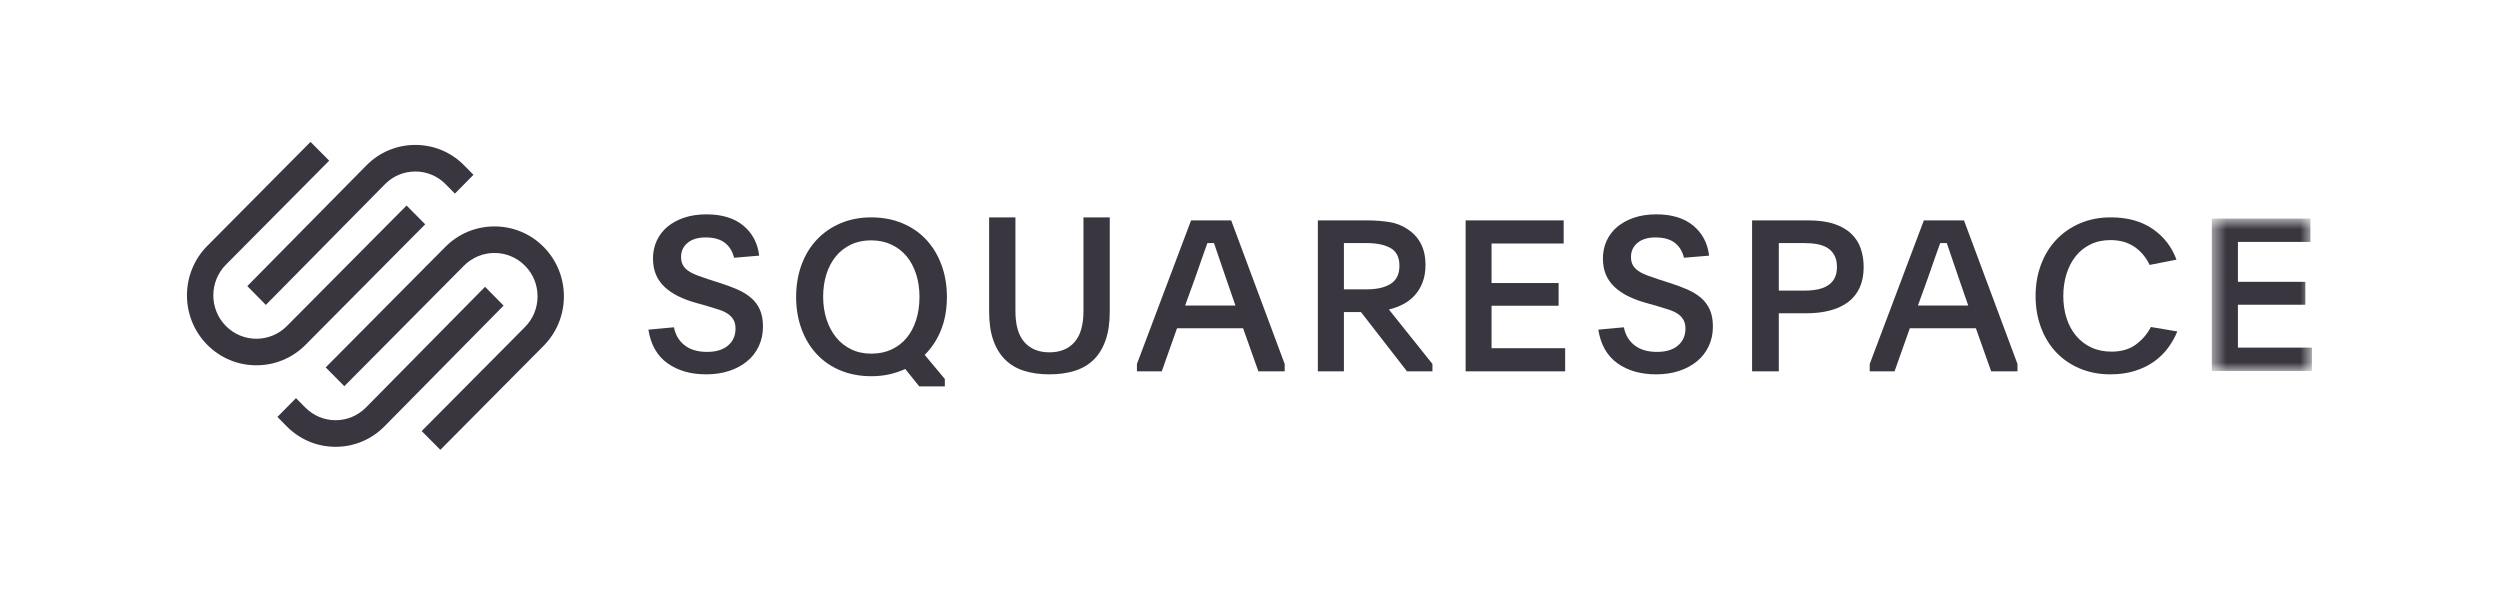 <svg width="169" height="40" viewBox="0 0 169 40" fill="none" xmlns="http://www.w3.org/2000/svg">
<path fill-rule="evenodd" clip-rule="evenodd" d="M17.971 20.612L26.023 12.453C26.57 11.898 27.298 11.594 28.074 11.594C28.85 11.594 29.578 11.898 30.124 12.453L30.751 13.088L32.006 11.816L31.379 11.181C30.498 10.288 29.324 9.796 28.074 9.796C26.824 9.796 25.65 10.288 24.769 11.181L16.717 19.34L17.971 20.612Z" fill="#3A363F"/>
<path fill-rule="evenodd" clip-rule="evenodd" d="M28.744 15.163L27.483 13.893L19.393 22.041C18.257 23.185 16.409 23.185 15.273 22.041C14.137 20.897 14.137 19.035 15.273 17.891L22.253 10.861L20.992 9.592L14.012 16.622C12.181 18.466 12.181 21.467 14.012 23.311C14.898 24.202 16.077 24.694 17.332 24.694C18.588 24.694 19.768 24.202 20.654 23.31L28.744 15.163Z" fill="#3A363F"/>
<path fill-rule="evenodd" clip-rule="evenodd" d="M36.747 16.689C35.862 15.797 34.683 15.306 33.426 15.306C32.17 15.306 30.991 15.798 30.105 16.69L22.016 24.837L23.276 26.107L31.366 17.959C32.502 16.815 34.351 16.815 35.486 17.959C36.036 18.512 36.338 19.249 36.338 20.034C36.338 20.819 36.036 21.555 35.486 22.109L28.506 29.139L29.767 30.408L36.747 23.378C38.578 21.534 38.578 18.533 36.747 16.689Z" fill="#3A363F"/>
<path fill-rule="evenodd" clip-rule="evenodd" d="M32.789 19.388L24.737 27.547C23.606 28.693 21.767 28.693 20.636 27.547L20.009 26.912L18.754 28.183L19.381 28.819C20.262 29.712 21.436 30.204 22.687 30.204C23.936 30.204 25.11 29.712 25.992 28.819L34.043 20.659L32.789 19.388Z" fill="#3A363F"/>
<path fill-rule="evenodd" clip-rule="evenodd" d="M45.558 22.125C45.662 22.645 45.905 23.053 46.287 23.346C46.669 23.641 47.172 23.788 47.796 23.788C48.409 23.788 48.883 23.643 49.219 23.354C49.554 23.065 49.721 22.684 49.721 22.211C49.721 21.98 49.677 21.785 49.587 21.626C49.497 21.467 49.372 21.332 49.212 21.221C49.051 21.11 48.853 21.016 48.617 20.939C48.381 20.862 48.116 20.78 47.824 20.693L47.059 20.476C46.606 20.351 46.2 20.199 45.841 20.021C45.482 19.842 45.175 19.633 44.921 19.392C44.666 19.151 44.472 18.874 44.34 18.56C44.208 18.247 44.142 17.883 44.142 17.468C44.142 17.035 44.227 16.635 44.397 16.268C44.566 15.902 44.807 15.588 45.119 15.328C45.431 15.068 45.808 14.863 46.252 14.713C46.696 14.565 47.196 14.49 47.753 14.49C48.801 14.49 49.632 14.743 50.246 15.249C50.859 15.755 51.218 16.432 51.322 17.281L49.623 17.425C49.518 16.991 49.311 16.654 48.999 16.413C48.688 16.172 48.253 16.051 47.696 16.051C47.177 16.051 46.771 16.174 46.479 16.42C46.186 16.666 46.039 16.982 46.039 17.367C46.039 17.589 46.082 17.774 46.167 17.924C46.252 18.074 46.374 18.204 46.535 18.314C46.696 18.425 46.892 18.524 47.123 18.611C47.354 18.697 47.616 18.79 47.909 18.886L48.631 19.117C49.084 19.262 49.493 19.413 49.856 19.572C50.219 19.731 50.529 19.922 50.783 20.144C51.039 20.365 51.235 20.631 51.371 20.939C51.508 21.248 51.577 21.628 51.577 22.081C51.577 22.564 51.482 23.005 51.294 23.404C51.105 23.805 50.841 24.145 50.501 24.424C50.161 24.704 49.757 24.921 49.289 25.075C48.822 25.229 48.305 25.306 47.739 25.306C46.691 25.306 45.818 25.055 45.119 24.554C44.42 24.053 43.991 23.296 43.83 22.284L45.558 22.125Z" fill="#3A363F"/>
<path fill-rule="evenodd" clip-rule="evenodd" d="M58.886 16.248C58.377 16.248 57.922 16.344 57.52 16.536C57.119 16.727 56.779 16.993 56.501 17.333C56.223 17.673 56.01 18.076 55.864 18.54C55.718 19.005 55.645 19.51 55.645 20.055C55.645 20.602 55.72 21.109 55.871 21.579C56.022 22.048 56.237 22.455 56.515 22.8C56.793 23.144 57.133 23.415 57.535 23.611C57.935 23.808 58.391 23.906 58.901 23.906C59.41 23.906 59.866 23.812 60.267 23.626C60.668 23.439 61.008 23.178 61.286 22.842C61.565 22.508 61.779 22.103 61.93 21.629C62.081 21.155 62.157 20.635 62.157 20.07C62.157 19.514 62.081 19.002 61.93 18.533C61.779 18.064 61.565 17.661 61.286 17.326C61.008 16.991 60.666 16.727 60.26 16.536C59.854 16.344 59.396 16.248 58.886 16.248ZM58.901 14.694C59.665 14.694 60.364 14.826 60.996 15.09C61.628 15.354 62.166 15.723 62.61 16.198C63.053 16.673 63.398 17.242 63.643 17.904C63.889 18.566 64.011 19.29 64.011 20.077C64.011 20.893 63.882 21.629 63.622 22.287C63.362 22.944 62.992 23.512 62.511 23.992L63.87 25.619V26.122H62.143L61.194 24.942C60.864 25.096 60.51 25.216 60.132 25.302C59.755 25.388 59.349 25.432 58.915 25.432C58.132 25.432 57.426 25.299 56.798 25.036C56.171 24.772 55.637 24.402 55.199 23.927C54.76 23.452 54.42 22.887 54.179 22.229C53.939 21.572 53.818 20.855 53.818 20.077C53.818 19.29 53.939 18.568 54.179 17.911C54.42 17.254 54.762 16.687 55.206 16.212C55.649 15.737 56.185 15.366 56.812 15.097C57.44 14.828 58.136 14.694 58.901 14.694Z" fill="#3A363F"/>
<path fill-rule="evenodd" clip-rule="evenodd" d="M70.942 23.817C71.667 23.817 72.231 23.588 72.635 23.13C73.04 22.672 73.242 21.971 73.242 21.026V14.694H75.02V21.07C75.02 21.822 74.926 22.465 74.737 23C74.549 23.535 74.281 23.974 73.933 24.316C73.585 24.658 73.157 24.909 72.65 25.068C72.142 25.227 71.573 25.306 70.942 25.306C70.303 25.306 69.731 25.227 69.228 25.068C68.725 24.909 68.299 24.658 67.952 24.316C67.604 23.974 67.336 23.535 67.147 23C66.959 22.465 66.865 21.822 66.865 21.07V14.694H68.643V21.026C68.643 21.971 68.845 22.672 69.249 23.13C69.654 23.588 70.218 23.817 70.942 23.817Z" fill="#3A363F"/>
<path fill-rule="evenodd" clip-rule="evenodd" d="M80.114 20.654H83.515L82.955 19.034C82.735 18.399 82.558 17.883 82.424 17.485C82.29 17.087 82.17 16.736 82.066 16.433H81.621C81.563 16.594 81.506 16.755 81.448 16.916C81.391 17.077 81.326 17.257 81.255 17.456C81.183 17.655 81.104 17.883 81.018 18.139C80.932 18.394 80.826 18.693 80.702 19.034L80.114 20.654ZM76.856 24.605L80.516 14.898H83.228L86.845 24.605V25.102H85.065L84.032 22.189H79.568L78.535 25.102H76.856V24.605Z" fill="#3A363F"/>
<path fill-rule="evenodd" clip-rule="evenodd" d="M90.848 19.559H92.398C93.08 19.559 93.618 19.435 94.011 19.186C94.404 18.938 94.601 18.531 94.601 17.968C94.601 17.395 94.402 16.996 94.004 16.771C93.606 16.546 93.071 16.433 92.398 16.433H90.848V19.559ZM96.833 25.102H95.112L92 21.094H90.848V25.102H89.086V14.898H92.398C92.919 14.898 93.414 14.934 93.883 15.005C94.352 15.075 94.776 15.239 95.156 15.495C95.961 16.025 96.364 16.826 96.364 17.896C96.364 18.36 96.295 18.765 96.157 19.111C96.02 19.457 95.837 19.75 95.61 19.992C95.383 20.233 95.12 20.43 94.822 20.581C94.523 20.733 94.212 20.847 93.89 20.922L96.833 24.604V25.102Z" fill="#3A363F"/>
<path fill-rule="evenodd" clip-rule="evenodd" d="M99.076 14.898H105.704V16.461H100.829V19.133H105.362V20.668H100.829V23.539H105.804V25.102H99.076V14.898Z" fill="#3A363F"/>
<path fill-rule="evenodd" clip-rule="evenodd" d="M109.773 22.125C109.876 22.645 110.12 23.053 110.502 23.346C110.885 23.641 111.387 23.788 112.01 23.788C112.624 23.788 113.098 23.643 113.434 23.354C113.769 23.065 113.936 22.684 113.936 22.211C113.936 21.98 113.892 21.785 113.802 21.626C113.712 21.467 113.587 21.332 113.427 21.221C113.266 21.11 113.068 21.016 112.832 20.939C112.596 20.862 112.331 20.78 112.038 20.693L111.274 20.476C110.821 20.351 110.415 20.199 110.056 20.021C109.697 19.842 109.39 19.633 109.136 19.392C108.881 19.151 108.687 18.874 108.555 18.56C108.423 18.247 108.357 17.883 108.357 17.468C108.357 17.035 108.442 16.635 108.612 16.268C108.781 15.902 109.022 15.588 109.334 15.328C109.645 15.068 110.023 14.863 110.467 14.713C110.91 14.565 111.411 14.49 111.968 14.49C113.016 14.49 113.846 14.743 114.46 15.249C115.074 15.755 115.433 16.432 115.537 17.281L113.837 17.425C113.733 16.991 113.526 16.654 113.214 16.413C112.903 16.172 112.468 16.051 111.911 16.051C111.392 16.051 110.986 16.174 110.693 16.42C110.401 16.666 110.254 16.982 110.254 17.367C110.254 17.589 110.297 17.774 110.382 17.924C110.467 18.074 110.589 18.204 110.75 18.314C110.91 18.425 111.106 18.524 111.338 18.611C111.569 18.697 111.831 18.79 112.123 18.886L112.846 19.117C113.299 19.262 113.707 19.413 114.071 19.572C114.434 19.731 114.744 19.922 114.998 20.144C115.253 20.365 115.449 20.631 115.586 20.939C115.723 21.248 115.792 21.628 115.792 22.081C115.792 22.564 115.697 23.005 115.508 23.404C115.319 23.805 115.055 24.145 114.715 24.424C114.375 24.704 113.972 24.921 113.504 25.075C113.037 25.229 112.52 25.306 111.954 25.306C110.906 25.306 110.032 25.055 109.334 24.554C108.635 24.053 108.206 23.296 108.045 22.284L109.773 22.125Z" fill="#3A363F"/>
<path fill-rule="evenodd" clip-rule="evenodd" d="M120.248 19.645H121.982C122.3 19.645 122.591 19.619 122.856 19.567C123.121 19.515 123.352 19.429 123.549 19.306C123.747 19.184 123.901 19.02 124.012 18.813C124.123 18.607 124.178 18.353 124.178 18.053C124.178 17.743 124.123 17.483 124.012 17.271C123.901 17.06 123.749 16.893 123.557 16.771C123.364 16.649 123.135 16.562 122.87 16.51C122.605 16.459 122.319 16.433 122.011 16.433H120.248V19.645ZM118.441 14.898H122.227C122.93 14.898 123.521 14.978 123.998 15.14C124.474 15.3 124.86 15.523 125.154 15.808C125.447 16.092 125.659 16.426 125.789 16.81C125.919 17.193 125.984 17.608 125.984 18.053C125.984 18.584 125.895 19.045 125.717 19.439C125.539 19.832 125.281 20.156 124.944 20.412C124.607 20.668 124.197 20.86 123.716 20.988C123.234 21.116 122.69 21.179 122.083 21.179H120.248V25.102H118.441V14.898Z" fill="#3A363F"/>
<path fill-rule="evenodd" clip-rule="evenodd" d="M129.651 20.654H133.052L132.492 19.034C132.272 18.399 132.095 17.883 131.961 17.485C131.827 17.087 131.708 16.736 131.603 16.433H131.158C131.1 16.594 131.043 16.755 130.985 16.916C130.928 17.077 130.863 17.257 130.791 17.456C130.72 17.655 130.641 17.883 130.555 18.139C130.469 18.394 130.363 18.693 130.239 19.034L129.651 20.654ZM126.393 24.605L130.053 14.898H132.765L136.382 24.605V25.102H134.602L133.569 22.189H129.105L128.072 25.102H126.393V24.605Z" fill="#3A363F"/>
<path fill-rule="evenodd" clip-rule="evenodd" d="M147.187 22.404C147.025 22.802 146.813 23.177 146.551 23.529C146.288 23.881 145.971 24.189 145.6 24.452C145.228 24.715 144.796 24.923 144.305 25.076C143.814 25.229 143.269 25.306 142.668 25.306C141.905 25.306 141.212 25.173 140.587 24.907C139.963 24.642 139.43 24.275 138.988 23.805C138.547 23.336 138.206 22.776 137.966 22.127C137.725 21.477 137.605 20.773 137.605 20.014C137.605 19.256 137.725 18.551 137.966 17.902C138.206 17.252 138.549 16.69 138.995 16.216C139.441 15.742 139.977 15.369 140.602 15.099C141.226 14.829 141.924 14.694 142.697 14.694C143.821 14.694 144.763 14.955 145.521 15.476C146.279 15.998 146.815 16.69 147.13 17.553L145.314 17.909C145.066 17.387 144.72 16.977 144.277 16.678C143.833 16.379 143.297 16.23 142.668 16.23C142.163 16.23 141.712 16.327 141.316 16.521C140.921 16.715 140.587 16.981 140.315 17.322C140.044 17.662 139.836 18.063 139.693 18.526C139.55 18.989 139.479 19.485 139.479 20.014C139.479 20.553 139.553 21.051 139.701 21.509C139.848 21.968 140.063 22.364 140.344 22.7C140.625 23.035 140.966 23.297 141.367 23.486C141.767 23.675 142.225 23.77 142.739 23.77C143.407 23.77 143.957 23.608 144.391 23.286C144.825 22.964 145.161 22.57 145.399 22.105L147.187 22.404Z" fill="#3A363F"/>
<mask id="mask0_4080_274" style="mask-type:luminance" maskUnits="userSpaceOnUse" x="149" y="14" width="8" height="12">
<path d="M149.52 14.775H156.285V25.078H149.52V14.775Z" fill="white"/>
</mask>
<g mask="url(#mask0_4080_274)">
<path fill-rule="evenodd" clip-rule="evenodd" d="M149.52 14.775H156.185V16.353H151.283V19.051H155.841V20.6H151.283V23.499H156.285V25.078H149.52V14.775Z" fill="#3A363F"/>
</g>
</svg>
